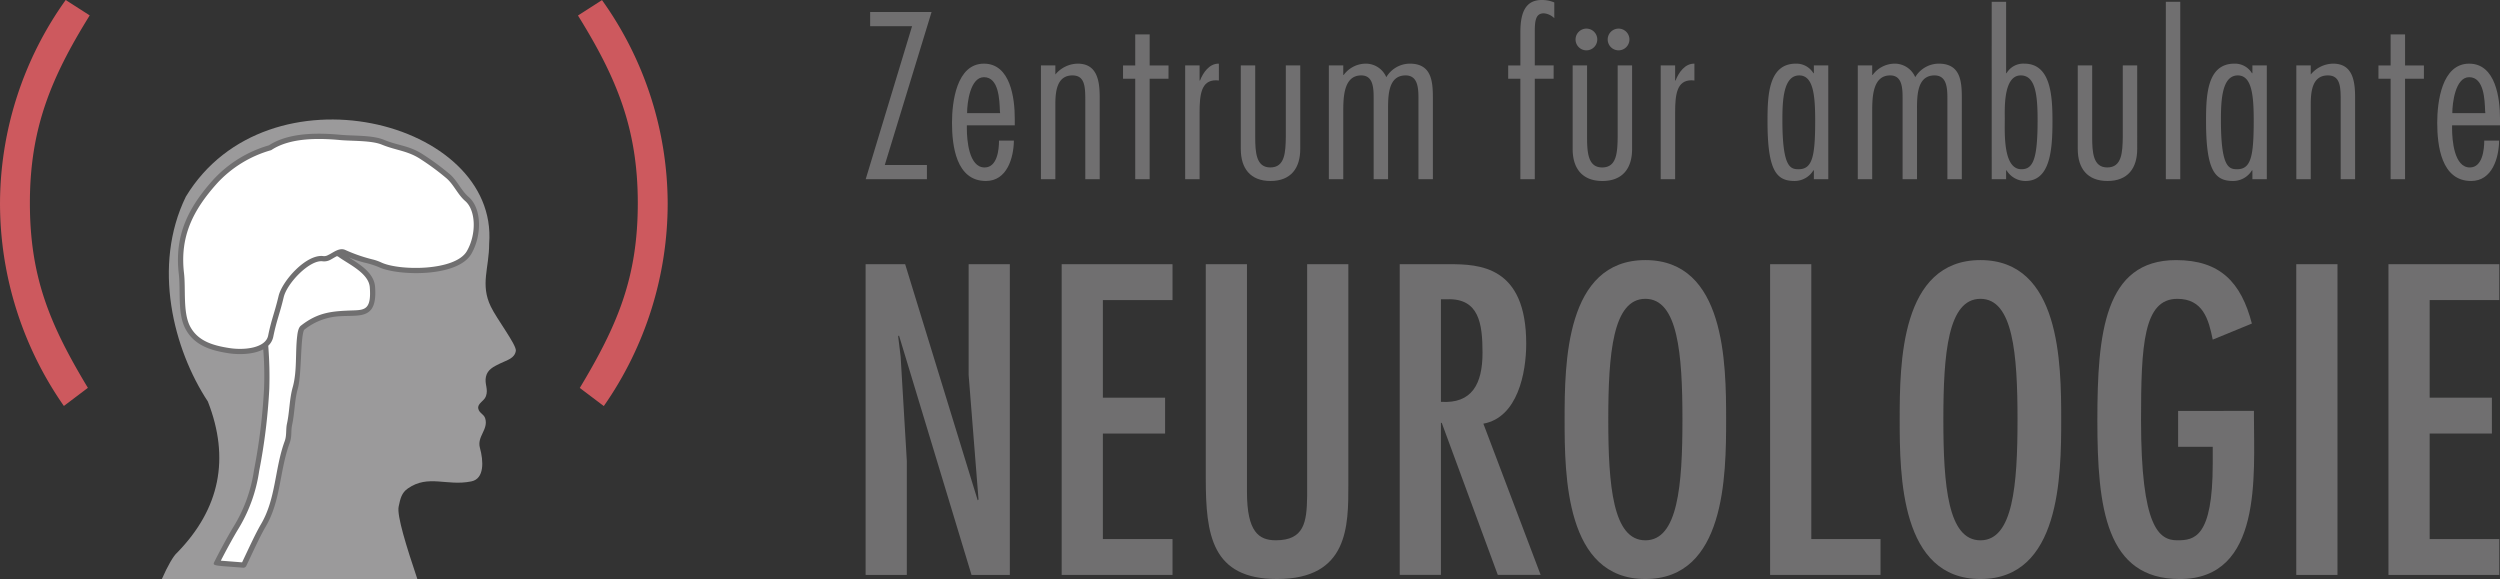 <svg xmlns="http://www.w3.org/2000/svg" width="494.84" height="114.608" viewBox="0 0 494.84 114.608"><rect x="0" y="0" width="494.84" height="114.608" fill="#333333" stroke="none"/><g id="Logo-Ambulante-Neurologie-mobile" transform="translate(-465.16 -708.841)"><g id="Gruppe_72" data-name="Gruppe 72" transform="translate(579.562 708.862)"><path id="Pfad_63" data-name="Pfad 63" d="M-4.458,0a69.434,69.434,0,0,1,13,40.177A70.06,70.06,0,0,1-4.1,80.354l-4.752-3.588c7.441-12.377,11.48-21.791,11.48-36.589S-1.589,15.335-9.213,3.051Z" transform="translate(9.213)" fill="#cd595e"></path></g><g id="Gruppe_106" data-name="Gruppe 106" transform="translate(636.499 708.841)"><path id="Pfad_65" data-name="Pfad 65" d="M-8.635,0V21.939L-6.679,46.57l-.163.163L-21.2,0h-7.829V61.5h8.156V38.9l-1.224-20.634-.489-4,.163-.164L-8.065,61.5H-.48V0Z" transform="translate(29.025 52.298)" fill="#706f70"></path><path id="Pfad_66" data-name="Pfad 66" d="M0,0V61.5H21.939V54.4H8.156V33.52H20.471v-7.1H8.156V7.1H21.939V0Z" transform="translate(38.804 52.297)" fill="#706f70"></path><g id="Gruppe_76" data-name="Gruppe 76" transform="translate(67.328 52.297)"><path id="Pfad_67" data-name="Pfad 67" d="M0,0V42.41c0,11.092,1.142,19.9,14.11,19.9,14.191,0,14.11-10.6,14.11-18.677V0H20.063V46c-.081,5.057-.571,8.645-6.2,8.645-3.344,0-5.709-1.631-5.709-9.542V0Z" fill="#706f70"></path></g><g id="Gruppe_77" data-name="Gruppe 77" transform="translate(105.717 52.297)"><path id="Pfad_68" data-name="Pfad 68" d="M0-26.043H8.156V-56.138h.162L19.411-26.043h8.483L16.556-55.974C23.326-57.2,25.038-66.007,25.038-71.8c0-15.414-9.3-15.741-15.252-15.741H0ZM8.156-60.3V-80.605h1.3c6.2-.163,6.933,4.731,6.933,10.6,0,6.2-2.121,10.114-8.237,9.706" transform="translate(0 87.538)" fill="#706f70"></path></g><g id="Gruppe_78" data-name="Gruppe 78" transform="translate(138.353 51.482)"><path id="Pfad_69" data-name="Pfad 69" d="M-6.77,0C-22.592,0-22.755,20.471-22.755,31.563s.163,31.562,15.985,31.562S9.216,42.655,9.216,31.563,9.053,0-6.77,0m0,7.666c6.443,0,7.34,10.847,7.34,23.9s-.9,23.9-7.34,23.9-7.34-10.847-7.34-23.9.9-23.9,7.34-23.9" transform="translate(22.755)" fill="#706f70"></path></g><path id="Pfad_71" data-name="Pfad 71" d="M0,0V61.5H21.857V54.4H8.156V0Z" transform="translate(179.028 52.297)" fill="#706f70"></path><g id="Gruppe_81" data-name="Gruppe 81" transform="translate(204.677 51.482)"><path id="Pfad_72" data-name="Pfad 72" d="M-6.77,0C-22.592,0-22.755,20.471-22.755,31.563s.163,31.562,15.985,31.562S9.216,42.655,9.216,31.563,9.053,0-6.77,0m0,7.666c6.443,0,7.34,10.847,7.34,23.9s-.9,23.9-7.34,23.9-7.34-10.847-7.34-23.9.9-23.9,7.34-23.9" transform="translate(22.755)" fill="#706f70"></path></g><g id="Gruppe_82" data-name="Gruppe 82" transform="translate(243.803 51.482)"><path id="Pfad_73" data-name="Pfad 73" d="M-6.77-12.642v7.1H.082V-2.2c0,14.68-3.671,15.17-7.014,15.17-3.588,0-7.177-2.447-7.177-23.815,0-14.844.489-23.978,7.177-23.978,5.057,0,6.2,4,7.014,8.074l7.747-3.181c-2.12-8.156-6.28-12.56-15.007-12.56-14.19,0-15.577,14.517-15.577,31.726,0,17.372,1.713,31.4,16.312,31.4,16.393,0,14.68-20.552,14.68-32.3v-.979Z" transform="translate(22.755 42.492)" fill="#706f70"></path></g><path id="Pfad_75" data-name="Pfad 75" d="M411.26-88.7H403.1v61.5h8.156Z" transform="translate(-119.925 140.996)" fill="#706f70"></path><path id="Pfad_76" data-name="Pfad 76" d="M0,0V61.5H21.94V54.4H8.156V33.52H20.471v-7.1H8.156V7.1H21.94V0Z" transform="translate(301.423 52.298)" fill="#706f70"></path><path id="Pfad_77" data-name="Pfad 77" d="M-.372,0V2.809h8.3L-1.25,33.1H10.867v-2.81H2.526L11.789,0Z" transform="translate(1.265 2.371)" fill="#706f70"></path><g id="Gruppe_86" data-name="Gruppe 86" transform="translate(17.096 12.599)"><path id="Pfad_78" data-name="Pfad 78" d="M-1.264-4.146c0-2.02.615-7.112,3.336-7.112,2.986,0,3.073,4.566,3.161,6.717l.044.4ZM8.174-1.732V-3.092c0-3.952-.834-10.844-6.1-10.844C-3.371-13.936-4.25-6.3-4.25-2.258c0,4.522.791,11.546,6.717,11.546C6.638,9.288,7.955,4.722,8,1.3H5.057c0,1.8-.351,5.312-2.854,5.312-3.117,0-3.512-5.443-3.512-7.682v-.659Z" transform="translate(4.25 13.936)" fill="#706f70"></path></g><g id="Gruppe_87" data-name="Gruppe 87" transform="translate(34.699 12.599)"><path id="Pfad_79" data-name="Pfad 79" d="M-1.208-.149H-4.062V22.373h2.854V7.754c0-2.371.131-5.926,3.38-5.926,2.371,0,2.546,2.063,2.546,4.74v15.8H7.571V6.261C7.571,3.187,7.22-.5,3.225-.5A5.845,5.845,0,0,0-1.208,1.651Z" transform="translate(4.062 0.5)" fill="#706f70"></path></g><path id="Pfad_81" data-name="Pfad 81" d="M-3.811-2.6H-7.543V-8.749H-10.4V-2.6h-2.414V.031H-10.4V19.918h2.854V.031h3.732Z" transform="translate(63.764 15.553)" fill="#706f70"></path><g id="Gruppe_90" data-name="Gruppe 90" transform="translate(63.247 12.598)"><path id="Pfad_82" data-name="Pfad 82" d="M-1.208-.149H-4.062V22.372h2.854V9.246c0-3.6.307-6.454,3.249-6.454l.57.044V-.5C.723-.544-.506,1.256-1.121,2.837h-.088Z" transform="translate(4.062 0.501)" fill="#706f70"></path></g><g id="Gruppe_91" data-name="Gruppe 91" transform="translate(74.259 12.95)"><path id="Pfad_83" data-name="Pfad 83" d="M0,0V16.551c0,3.819,1.888,6.322,5.883,6.322,4.039,0,5.883-2.547,5.883-6.322V0H8.912V14.136c-.044,3.073-.176,6.058-3.073,6.058-2.809,0-2.985-2.985-2.985-6.058V0Z" fill="#706f70"></path></g><g id="Gruppe_92" data-name="Gruppe 92" transform="translate(91.688 12.599)"><path id="Pfad_84" data-name="Pfad 84" d="M-1.208-.149H-4.062V22.373h2.854V8.983c0-2.854.089-7.156,3.556-7.156,2.327,0,2.459,2.37,2.459,4.477V22.373H7.66V8.5c0-2.854.088-6.672,3.468-6.672,2.327,0,2.546,2.282,2.546,4.433V22.373h2.854V6.173c0-3.336-.352-6.673-4.566-6.673A5.455,5.455,0,0,0,7.309,2.178,4.408,4.408,0,0,0,3.138-.5,5.449,5.449,0,0,0-1.12,1.739h-.089Z" transform="translate(4.062 0.5)" fill="#706f70"></path></g><g id="Gruppe_93" data-name="Gruppe 93" transform="translate(127.182 0)"><path id="Pfad_85" data-name="Pfad 85" d="M-3.812-5.485H-7.543V-12.2c0-2.239.219-3.6,1.8-3.6a3.363,3.363,0,0,1,2.063.966v-3.117a6.192,6.192,0,0,0-2.5-.483c-3.2,0-4.214,2.5-4.214,6.322v6.629h-2.415V-2.85H-10.4V17.037h2.854V-2.85h3.732Z" transform="translate(12.812 18.435)" fill="#706f70"></path></g><g id="Gruppe_94" data-name="Gruppe 94" transform="translate(139.946 5.663)"><path id="Pfad_86" data-name="Pfad 86" d="M-1.153-1.822A2.154,2.154,0,0,0,1-3.973,2.154,2.154,0,0,0-1.153-6.124,2.155,2.155,0,0,0-3.3-3.973,2.155,2.155,0,0,0-1.153-1.822m6.366,0A2.155,2.155,0,0,0,7.365-3.973,2.155,2.155,0,0,0,5.213-6.124,2.155,2.155,0,0,0,3.062-3.973,2.155,2.155,0,0,0,5.213-1.822M-3.874,1.164V17.714c0,3.819,1.888,6.322,5.883,6.322,4.039,0,5.882-2.547,5.882-6.322V1.164H5.038V15.3c-.044,3.073-.176,6.058-3.073,6.058-2.81,0-2.986-2.985-2.986-6.058V1.164Z" transform="translate(3.874 6.124)" fill="#706f70"></path></g><g id="Gruppe_95" data-name="Gruppe 95" transform="translate(157.375 12.598)"><path id="Pfad_87" data-name="Pfad 87" d="M-1.208-.149H-4.062V22.372h2.854V9.246c0-3.6.308-6.454,3.249-6.454l.57.044V-.5C.723-.544-.506,1.256-1.12,2.837h-.089Z" transform="translate(4.062 0.501)" fill="#706f70"></path></g><g id="Gruppe_96" data-name="Gruppe 96" transform="translate(178.515 12.6)"><path id="Pfad_88" data-name="Pfad 88" d="M-4-4.759C-4,2.308-4.524,4.9-7.29,4.9c-1.668,0-3.2-.439-3.2-9.746,0-3.819.176-8.824,3.336-8.824C-4.349-13.671-4-9.633-4-4.759m2.59-10.888H-4.261v1.537h-.088A3.937,3.937,0,0,0-7.817-16c-5.444,0-5.619,6.322-5.619,11.37,0,9.834,1.756,11.854,5.356,11.854A4.37,4.37,0,0,0-4.349,5.118h.088V6.874h2.854Z" transform="translate(13.436 15.998)" fill="#706f70"></path></g><g id="Gruppe_97" data-name="Gruppe 97" transform="translate(196.384 12.599)"><path id="Pfad_89" data-name="Pfad 89" d="M-1.208-.149H-4.062V22.373h2.854V8.983c0-2.854.089-7.156,3.556-7.156,2.327,0,2.459,2.37,2.459,4.477V22.373H7.66V8.5c0-2.854.088-6.672,3.468-6.672,2.327,0,2.546,2.282,2.546,4.433V22.373h2.854V6.173c0-3.336-.351-6.673-4.566-6.673A5.454,5.454,0,0,0,7.309,2.178,4.408,4.408,0,0,0,3.138-.5,5.449,5.449,0,0,0-1.12,1.739h-.089Z" transform="translate(4.062 0.5)" fill="#706f70"></path></g><g id="Gruppe_98" data-name="Gruppe 98" transform="translate(222.889 0.351)"><path id="Pfad_90" data-name="Pfad 90" d="M-2.491-14.037c-3.644,0-3.293-7.156-3.293-9.922,0-2.019-.307-8.648,3.161-8.648,2.854,0,3.336,3.687,3.336,8.824,0,7.726-.878,9.746-3.2,9.746m-5.883,1.975H-5.52v-1.756h.088A4.368,4.368,0,0,0-1.7-11.711c4.917,0,5.356-6.146,5.356-11.853,0-5.093-.351-11.371-5.575-11.371a3.823,3.823,0,0,0-3.512,1.888H-5.52V-47.183H-8.374Z" transform="translate(8.374 47.183)" fill="#706f70"></path></g><g id="Gruppe_99" data-name="Gruppe 99" transform="translate(239.924 12.95)"><path id="Pfad_91" data-name="Pfad 91" d="M0,0V16.551c0,3.819,1.888,6.322,5.883,6.322,4.039,0,5.883-2.547,5.883-6.322V0H8.912V14.136c-.044,3.073-.176,6.058-3.073,6.058-2.809,0-2.985-2.985-2.985-6.058V0Z" fill="#706f70"></path></g><path id="Pfad_93" data-name="Pfad 93" d="M369.2-162.645h-2.854v35.121H369.2Z" transform="translate(-108.988 162.996)" fill="#706f70"></path><g id="Gruppe_101" data-name="Gruppe 101" transform="translate(265.317 12.6)"><path id="Pfad_94" data-name="Pfad 94" d="M-4-4.759C-4,2.308-4.524,4.9-7.29,4.9c-1.668,0-3.2-.439-3.2-9.746,0-3.819.176-8.824,3.336-8.824C-4.349-13.671-4-9.633-4-4.759m2.59-10.888H-4.261v1.537h-.088A3.937,3.937,0,0,0-7.817-16c-5.444,0-5.619,6.322-5.619,11.37,0,9.834,1.756,11.854,5.356,11.854A4.371,4.371,0,0,0-4.349,5.118h.088V6.874h2.854Z" transform="translate(13.436 15.998)" fill="#706f70"></path></g><g id="Gruppe_102" data-name="Gruppe 102" transform="translate(283.187 12.599)"><path id="Pfad_95" data-name="Pfad 95" d="M-1.208-.149H-4.062V22.373h2.854V7.754c0-2.371.131-5.926,3.38-5.926,2.37,0,2.546,2.063,2.546,4.74v15.8H7.571V6.261C7.571,3.187,7.221-.5,3.226-.5A5.844,5.844,0,0,0-1.208,1.651Z" transform="translate(4.062 0.5)" fill="#706f70"></path></g><path id="Pfad_97" data-name="Pfad 97" d="M-3.811-2.6H-7.543V-8.749H-10.4V-2.6H-12.81V.031H-10.4V19.918h2.854V.031h3.732Z" transform="translate(312.252 15.553)" fill="#706f70"></path><g id="Gruppe_105" data-name="Gruppe 105" transform="translate(311.076 12.599)"><path id="Pfad_98" data-name="Pfad 98" d="M-1.264-4.146c0-2.02.614-7.112,3.336-7.112,2.985,0,3.073,4.566,3.161,6.717l.044.4ZM8.174-1.732V-3.092c0-3.952-.835-10.844-6.1-10.844C-3.372-13.936-4.25-6.3-4.25-2.258c0,4.522.79,11.546,6.717,11.546C6.637,9.288,7.954,4.722,8,1.3H5.057c0,1.8-.351,5.312-2.853,5.312-3.117,0-3.512-5.443-3.512-7.682v-.659Z" transform="translate(4.25 13.936)" fill="#706f70"></path></g></g><g id="Gruppe_68" data-name="Gruppe 68" transform="translate(497.202 732.493)"><path id="Pfad_59" data-name="Pfad 59" d="M0-85.29c1.12-2.563,2.307-4.633,3.041-5.235q12.67-13.011,6.06-29.9C2.29-130.759-1.945-147.27,4.744-160.976c16.119-26.612,61.936-15.17,60.037,9.308,0,4.846-1.788,8.061.317,12.431,1.151,2.421,5.126,7.624,4.965,8.775-.237,1.508-1.706,1.825-3.1,2.5-1.308.636-2.5,1.193-2.818,2.622-.319,1.469.516,2.421,0,3.853-.359,1.03-1.748,1.429-1.511,2.5.2.874,1.072,1.033,1.352,1.867.716,2.224-1.669,3.613-1.033,5.876.716,2.58.914,6.116-1.708,6.632-4.843.993-8.5-1.429-12.547,1.392-1.27.871-1.508,2.062-1.827,3.57-.406,1.793,1.6,8.127,3.692,14.36Z" transform="translate(0 176.247)" fill="#9b9a9b"></path></g><g id="Gruppe_69" data-name="Gruppe 69" transform="translate(500.904 735.826)"><path id="Pfad_60" data-name="Pfad 60" d="M-15.358-72.217c-1.229,2.11-2.575,5.135-3.884,7.857l-5.345-.421c1.23-2.444,2.769-5.242,3.661-6.728a29.818,29.818,0,0,0,4.232-11.564,116.115,116.115,0,0,0,2-16.229,71.491,71.491,0,0,0-.233-8.7c-1.718,1.429-5.086,1.548-7.381,1.164-3.385-.535-6.4-1.5-8-4.532-1.531-2.887-.874-7.471-1.268-10.749-.854-7.417,1.817-12.775,6.768-18.262a23.531,23.531,0,0,1,10.793-6.6c3.778-2.494,9.407-2.462,13.932-2.035,2.318.215,6.269.062,8.407.951,3.562,1.463,4.689.839,7.9,3.016a43.036,43.036,0,0,1,5.074,3.771c1.282,1.142,2.333,3.309,3.65,4.44,2.372,2.045,2.452,7.062.456,10.559-2.516,4.409-14.089,4.167-17.648,2.471-1.645-.785-4.116-.951-7.04-2.434a1.68,1.68,0,0,0-1.532.165,2.144,2.144,0,0,1,.726.325c2.447,1.758,6.1,3.328,6.336,6.337.708,9.206-5.913,1.842-13.845,8.075-1.05.825-.443,8.374-1.415,11.858-.908,3.189-.436,3.938-1.133,7.186-.436,1.939.2,1.711-.484,3.59-2.112,5.718-1.611,11.22-4.72,16.485" transform="translate(31.736 149.233)" fill="#fff"></path></g><g id="Gruppe_70" data-name="Gruppe 70" transform="translate(500.382 735.303)"><path id="Pfad_61" data-name="Pfad 61" d="M-27.77-22.572c1.09-.468,2.319-1.658,3.586-1.022a31.381,31.381,0,0,0,5.569,1.9,9.8,9.8,0,0,1,1.46.533c3.529,1.682,14.683,1.75,16.97-2.259,1.938-3.395,1.756-8.1-.343-9.9C-2-34.594-2.746-36.495-4.182-37.773A48.411,48.411,0,0,0-9.2-41.5c-2.643-1.794-4.964-1.8-7.8-2.966-2.077-.863-5.93-.7-8.257-.913-4.532-.426-9.988-.43-13.6,1.951l-.123.06a23.019,23.019,0,0,0-10.57,6.454c-4.889,5.419-7.468,10.633-6.636,17.852.374,3.11-.247,7.819,1.211,10.566,1.481,2.793,4.264,3.73,7.626,4.261,3.12.522,7.324.007,7.818-2.438.679-3.32,1.272-4.488,2.058-7.808.7-3.018,5.535-8.419,8.906-7.931a1.5,1.5,0,0,0,.8-.156m4.239.43c2.253,1.428,4.952,3.072,5.163,5.8.577,7.509-4.018,5.144-8.658,6.031A12.223,12.223,0,0,0-32.41-7.815c-.736,1.387-.475,8.866-1.235,11.59-.674,2.369-.612,4.764-1.126,7.157-.3,1.333.006,2.264-.5,3.658-2.016,5.456-1.718,11.418-4.76,16.569-1.224,2.1-2.561,5.111-3.863,7.819a.712.712,0,0,1-.512.294c-5.861-.462-6.193-.335-5.77-1.176,1.236-2.457,2.784-5.27,3.681-6.763a29.31,29.31,0,0,0,4.166-11.391A115.732,115.732,0,0,0-40.34,3.772,64.909,64.909,0,0,0-40.5-3.955c-2.033,1.086-5.1,1.067-7.015.747-3.408-.538-6.65-1.538-8.381-4.8-1.623-3.058-.921-7.559-1.325-10.933-.877-7.614,1.886-13.118,6.9-18.673A24,24,0,0,1-39.374-44.34c3.945-2.566,9.715-2.5,14.21-2.081,2.52.234,6.267.036,8.558.988,3.042,1.249,5.079,1.091,7.989,3.066a49.436,49.436,0,0,1,5.127,3.813C-2.051-37.274-1.3-35.37.155-34.119,2.8-31.838,2.777-26.5.723-22.906c-2.744,4.811-14.738,4.394-18.326,2.684a17.578,17.578,0,0,0-2.954-.923,23.488,23.488,0,0,1-2.974-1m-2-.073a1.489,1.489,0,0,0-.375-.193c-.559.276-1.131.657-1.453.8a2.518,2.518,0,0,1-1.363.229c-2.548-.369-7.082,4.308-7.737,7.135-.782,3.307-1.375,4.471-2.051,7.778a3.376,3.376,0,0,1-1,1.8A77.731,77.731,0,0,1-39.3,3.846a116.6,116.6,0,0,1-2.008,16.289,30.328,30.328,0,0,1-4.3,11.737c-.8,1.339-2.136,3.749-3.289,6l4.21.331c1.266-2.648,2.563-5.536,3.749-7.572,2.965-5.02,2.7-11.039,4.68-16.4.436-1.193.19-2.305.464-3.523.518-2.416.458-4.819,1.14-7.215.877-3.142.479-6.818.872-10.069.07-.582.2-1.645.723-2.059,3.493-2.746,6.306-2.89,10.467-3.034,2.275-.079,3.51-.3,3.18-4.59-.214-2.762-4.163-4.547-6.122-5.954" transform="translate(57.384 46.643)" fill="#706f70"></path></g><g id="Gruppe_71" data-name="Gruppe 71" transform="translate(465.16 708.841)"><path id="Pfad_62" data-name="Pfad 62" d="M-12.192,0a69.428,69.428,0,0,0-13,40.178A70.067,70.067,0,0,0-12.551,80.354L-7.8,76.768c-7.445-12.376-11.479-21.793-11.479-36.591S-15.062,15.336-7.438,3.048Z" transform="translate(25.195)" fill="#cd595e"></path></g></g></svg>